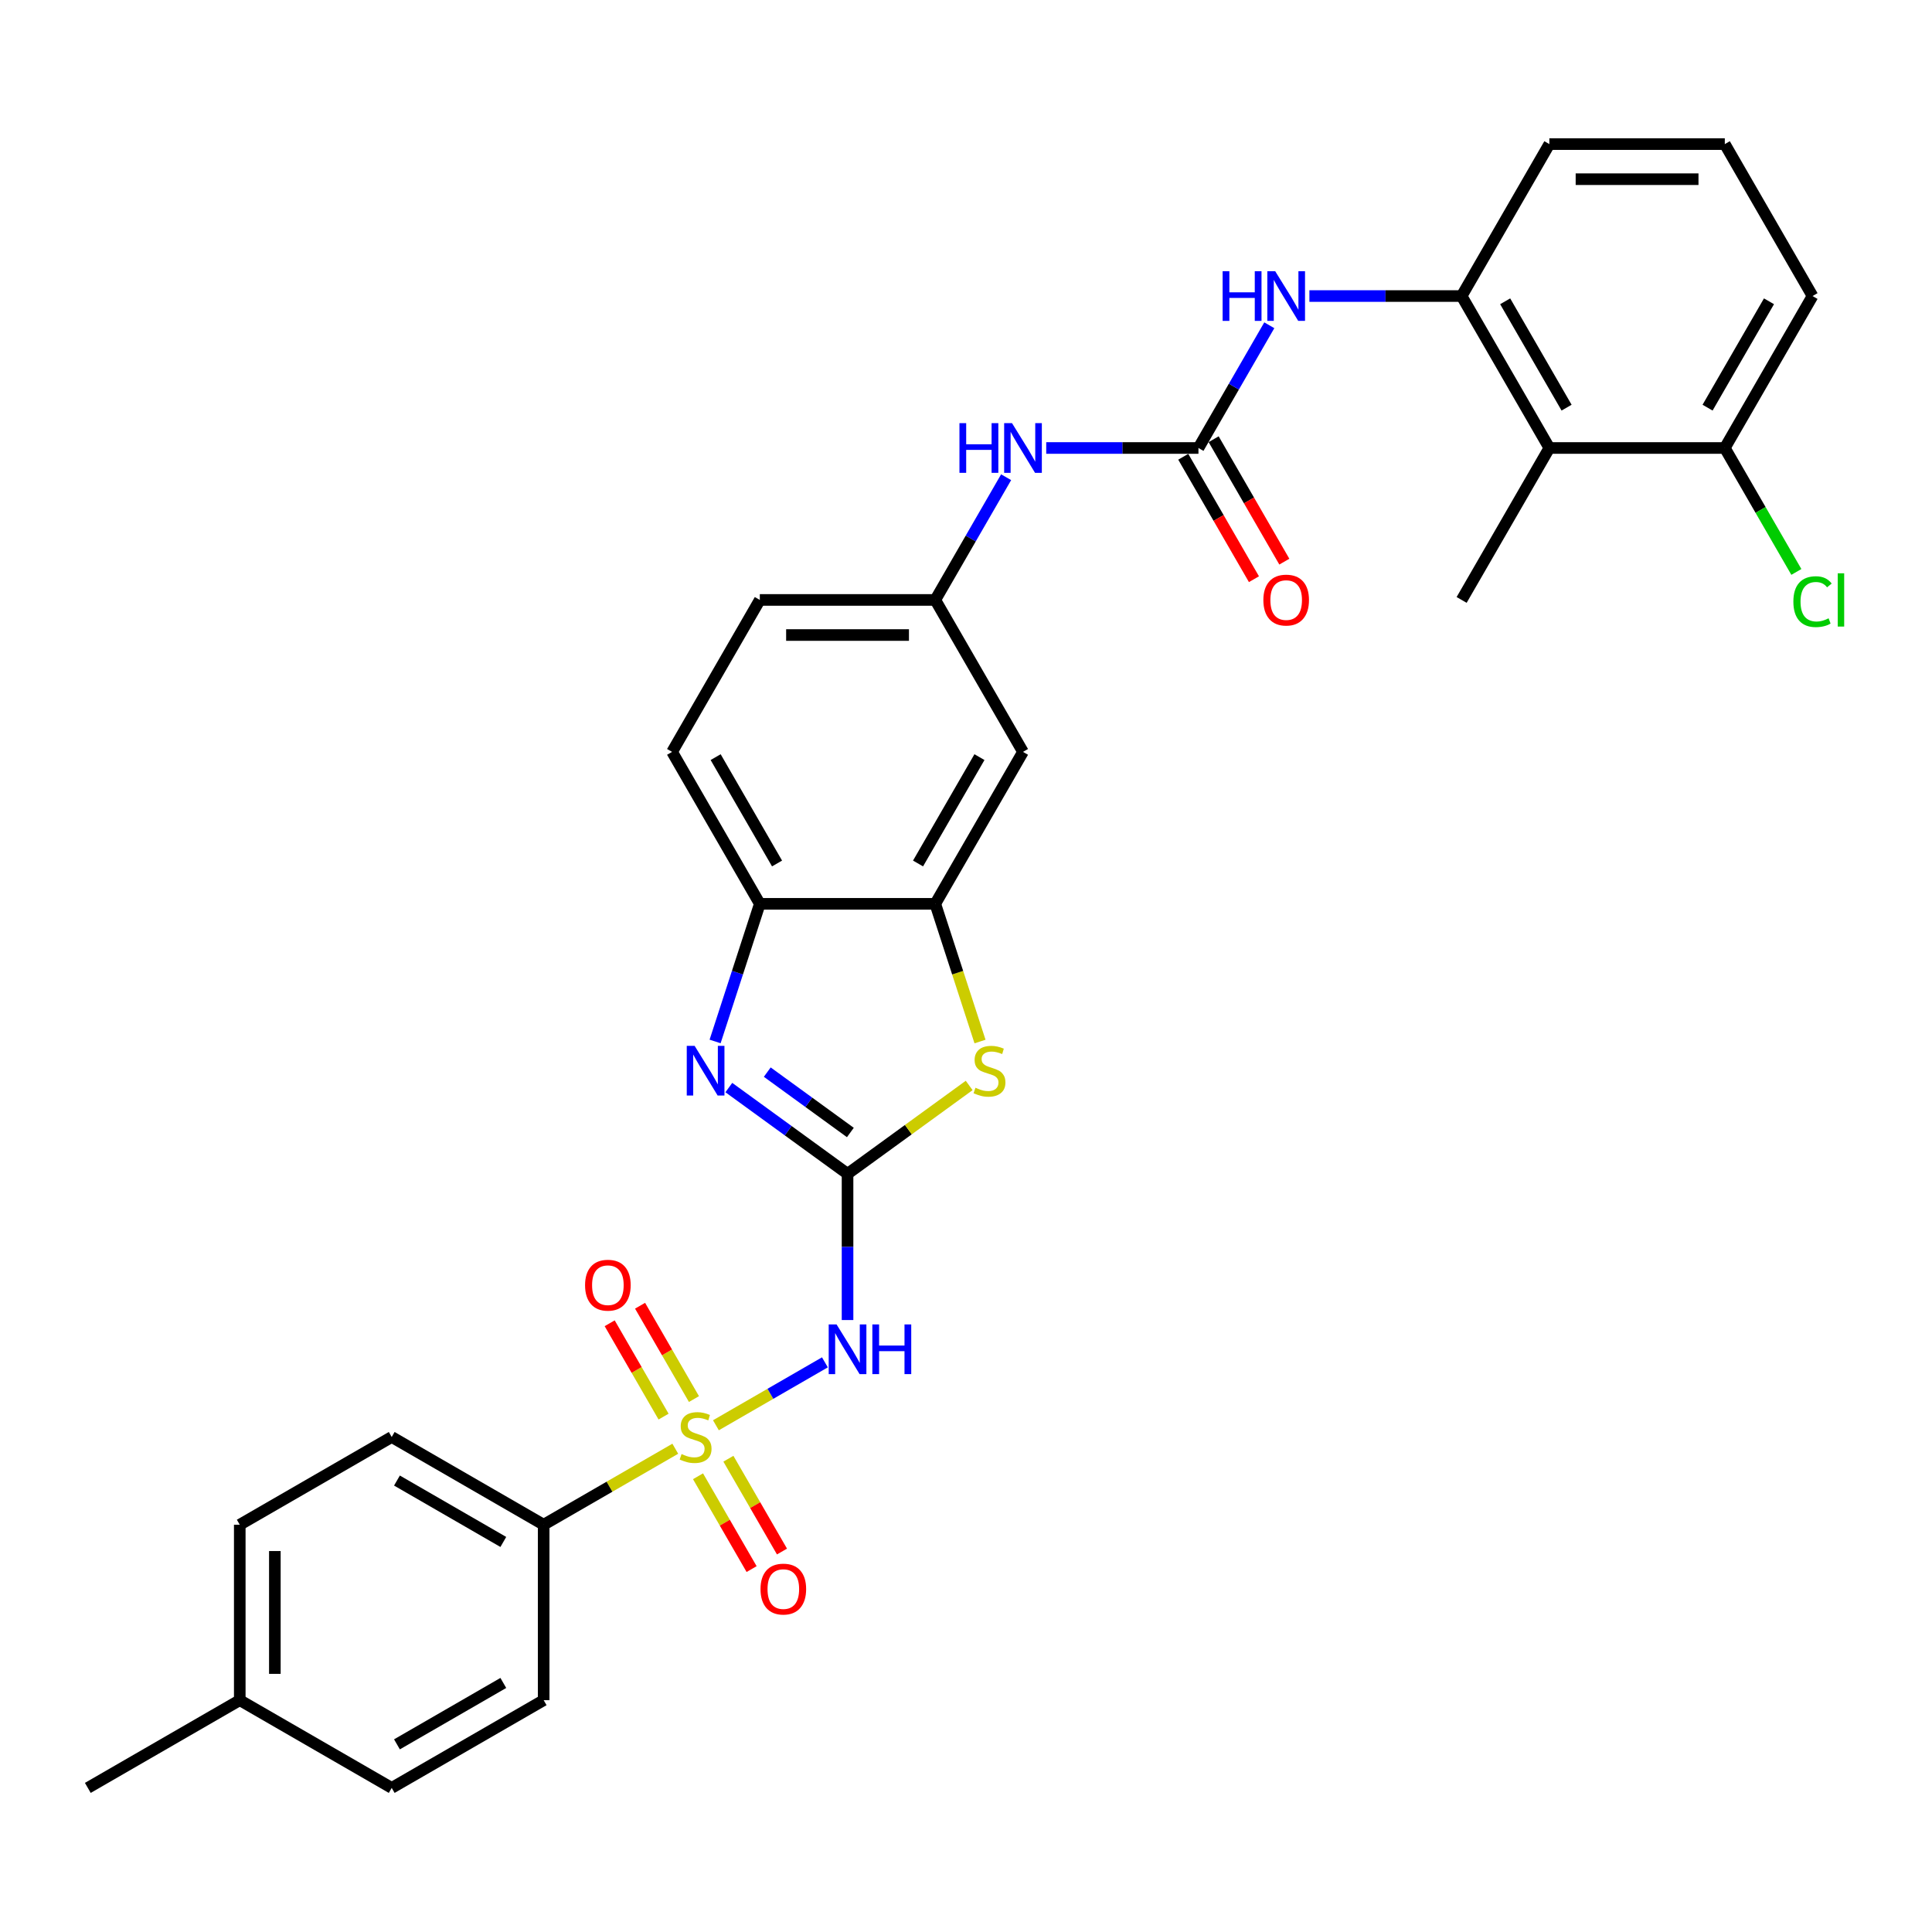 <?xml version='1.0' encoding='iso-8859-1'?>
<svg version='1.1' baseProfile='full'
              xmlns='http://www.w3.org/2000/svg'
                      xmlns:rdkit='http://www.rdkit.org/xml'
                      xmlns:xlink='http://www.w3.org/1999/xlink'
                  xml:space='preserve'
width='1000px' height='1000px' viewBox='0 0 1000 1000'>
<!-- END OF HEADER -->
<rect style='opacity:1.0;fill:#FFFFFF;stroke:none' width='1000' height='1000' x='0' y='0'> </rect>
<path class='bond-1' d='M 370.558,737.716 L 398.763,721.432' style='fill:none;fill-rule:evenodd;stroke:#CCCC00;stroke-width:6px;stroke-linecap:butt;stroke-linejoin:miter;stroke-opacity:1' />
<path class='bond-1' d='M 398.763,721.432 L 426.968,705.147' style='fill:none;fill-rule:evenodd;stroke:#0000FF;stroke-width:6px;stroke-linecap:butt;stroke-linejoin:miter;stroke-opacity:1' />
<path class='bond-10' d='M 349.526,749.859 L 315.46,769.527' style='fill:none;fill-rule:evenodd;stroke:#CCCC00;stroke-width:6px;stroke-linecap:butt;stroke-linejoin:miter;stroke-opacity:1' />
<path class='bond-10' d='M 315.46,769.527 L 281.395,789.194' style='fill:none;fill-rule:evenodd;stroke:#000000;stroke-width:6px;stroke-linecap:butt;stroke-linejoin:miter;stroke-opacity:1' />
<path class='bond-12' d='M 359.192,724.154 L 345.245,699.996' style='fill:none;fill-rule:evenodd;stroke:#CCCC00;stroke-width:6px;stroke-linecap:butt;stroke-linejoin:miter;stroke-opacity:1' />
<path class='bond-12' d='M 345.245,699.996 L 331.298,675.839' style='fill:none;fill-rule:evenodd;stroke:#FF0000;stroke-width:6px;stroke-linecap:butt;stroke-linejoin:miter;stroke-opacity:1' />
<path class='bond-12' d='M 343.463,733.235 L 329.516,709.077' style='fill:none;fill-rule:evenodd;stroke:#CCCC00;stroke-width:6px;stroke-linecap:butt;stroke-linejoin:miter;stroke-opacity:1' />
<path class='bond-12' d='M 329.516,709.077 L 315.568,684.92' style='fill:none;fill-rule:evenodd;stroke:#FF0000;stroke-width:6px;stroke-linecap:butt;stroke-linejoin:miter;stroke-opacity:1' />
<path class='bond-13' d='M 361.29,764.111 L 375.159,788.134' style='fill:none;fill-rule:evenodd;stroke:#CCCC00;stroke-width:6px;stroke-linecap:butt;stroke-linejoin:miter;stroke-opacity:1' />
<path class='bond-13' d='M 375.159,788.134 L 389.028,812.156' style='fill:none;fill-rule:evenodd;stroke:#FF0000;stroke-width:6px;stroke-linecap:butt;stroke-linejoin:miter;stroke-opacity:1' />
<path class='bond-13' d='M 377.019,755.03 L 390.888,779.052' style='fill:none;fill-rule:evenodd;stroke:#CCCC00;stroke-width:6px;stroke-linecap:butt;stroke-linejoin:miter;stroke-opacity:1' />
<path class='bond-13' d='M 390.888,779.052 L 404.757,803.074' style='fill:none;fill-rule:evenodd;stroke:#FF0000;stroke-width:6px;stroke-linecap:butt;stroke-linejoin:miter;stroke-opacity:1' />
<path class='bond-0' d='M 438.688,607.567 L 438.688,645.409' style='fill:none;fill-rule:evenodd;stroke:#000000;stroke-width:6px;stroke-linecap:butt;stroke-linejoin:miter;stroke-opacity:1' />
<path class='bond-0' d='M 438.688,645.409 L 438.688,683.251' style='fill:none;fill-rule:evenodd;stroke:#0000FF;stroke-width:6px;stroke-linecap:butt;stroke-linejoin:miter;stroke-opacity:1' />
<path class='bond-2' d='M 438.688,607.567 L 407.966,585.246' style='fill:none;fill-rule:evenodd;stroke:#000000;stroke-width:6px;stroke-linecap:butt;stroke-linejoin:miter;stroke-opacity:1' />
<path class='bond-2' d='M 407.966,585.246 L 377.243,562.924' style='fill:none;fill-rule:evenodd;stroke:#0000FF;stroke-width:6px;stroke-linecap:butt;stroke-linejoin:miter;stroke-opacity:1' />
<path class='bond-2' d='M 440.147,586.177 L 418.641,570.552' style='fill:none;fill-rule:evenodd;stroke:#000000;stroke-width:6px;stroke-linecap:butt;stroke-linejoin:miter;stroke-opacity:1' />
<path class='bond-2' d='M 418.641,570.552 L 397.135,554.927' style='fill:none;fill-rule:evenodd;stroke:#0000FF;stroke-width:6px;stroke-linecap:butt;stroke-linejoin:miter;stroke-opacity:1' />
<path class='bond-3' d='M 438.688,607.567 L 470.165,584.698' style='fill:none;fill-rule:evenodd;stroke:#000000;stroke-width:6px;stroke-linecap:butt;stroke-linejoin:miter;stroke-opacity:1' />
<path class='bond-3' d='M 470.165,584.698 L 501.642,561.829' style='fill:none;fill-rule:evenodd;stroke:#CCCC00;stroke-width:6px;stroke-linecap:butt;stroke-linejoin:miter;stroke-opacity:1' />
<path class='bond-6' d='M 370.135,539.059 L 381.708,503.439' style='fill:none;fill-rule:evenodd;stroke:#0000FF;stroke-width:6px;stroke-linecap:butt;stroke-linejoin:miter;stroke-opacity:1' />
<path class='bond-6' d='M 381.708,503.439 L 393.282,467.82' style='fill:none;fill-rule:evenodd;stroke:#000000;stroke-width:6px;stroke-linecap:butt;stroke-linejoin:miter;stroke-opacity:1' />
<path class='bond-5' d='M 507.254,539.095 L 495.675,503.457' style='fill:none;fill-rule:evenodd;stroke:#CCCC00;stroke-width:6px;stroke-linecap:butt;stroke-linejoin:miter;stroke-opacity:1' />
<path class='bond-5' d='M 495.675,503.457 L 484.095,467.82' style='fill:none;fill-rule:evenodd;stroke:#000000;stroke-width:6px;stroke-linecap:butt;stroke-linejoin:miter;stroke-opacity:1' />
<path class='bond-4' d='M 620.315,231.879 L 580.921,231.879' style='fill:none;fill-rule:evenodd;stroke:#000000;stroke-width:6px;stroke-linecap:butt;stroke-linejoin:miter;stroke-opacity:1' />
<path class='bond-4' d='M 580.921,231.879 L 541.526,231.879' style='fill:none;fill-rule:evenodd;stroke:#0000FF;stroke-width:6px;stroke-linecap:butt;stroke-linejoin:miter;stroke-opacity:1' />
<path class='bond-7' d='M 620.315,231.879 L 638.651,200.121' style='fill:none;fill-rule:evenodd;stroke:#000000;stroke-width:6px;stroke-linecap:butt;stroke-linejoin:miter;stroke-opacity:1' />
<path class='bond-7' d='M 638.651,200.121 L 656.987,168.362' style='fill:none;fill-rule:evenodd;stroke:#0000FF;stroke-width:6px;stroke-linecap:butt;stroke-linejoin:miter;stroke-opacity:1' />
<path class='bond-16' d='M 612.451,236.42 L 630.745,268.106' style='fill:none;fill-rule:evenodd;stroke:#000000;stroke-width:6px;stroke-linecap:butt;stroke-linejoin:miter;stroke-opacity:1' />
<path class='bond-16' d='M 630.745,268.106 L 649.039,299.792' style='fill:none;fill-rule:evenodd;stroke:#FF0000;stroke-width:6px;stroke-linecap:butt;stroke-linejoin:miter;stroke-opacity:1' />
<path class='bond-16' d='M 628.18,227.339 L 646.474,259.025' style='fill:none;fill-rule:evenodd;stroke:#000000;stroke-width:6px;stroke-linecap:butt;stroke-linejoin:miter;stroke-opacity:1' />
<path class='bond-16' d='M 646.474,259.025 L 664.768,290.71' style='fill:none;fill-rule:evenodd;stroke:#FF0000;stroke-width:6px;stroke-linecap:butt;stroke-linejoin:miter;stroke-opacity:1' />
<path class='bond-11' d='M 484.095,467.82 L 529.502,389.173' style='fill:none;fill-rule:evenodd;stroke:#000000;stroke-width:6px;stroke-linecap:butt;stroke-linejoin:miter;stroke-opacity:1' />
<path class='bond-11' d='M 475.177,446.941 L 506.962,391.888' style='fill:none;fill-rule:evenodd;stroke:#000000;stroke-width:6px;stroke-linecap:butt;stroke-linejoin:miter;stroke-opacity:1' />
<path class='bond-32' d='M 484.095,467.82 L 393.282,467.82' style='fill:none;fill-rule:evenodd;stroke:#000000;stroke-width:6px;stroke-linecap:butt;stroke-linejoin:miter;stroke-opacity:1' />
<path class='bond-18' d='M 393.282,467.82 L 347.875,389.173' style='fill:none;fill-rule:evenodd;stroke:#000000;stroke-width:6px;stroke-linecap:butt;stroke-linejoin:miter;stroke-opacity:1' />
<path class='bond-18' d='M 402.2,446.941 L 370.415,391.888' style='fill:none;fill-rule:evenodd;stroke:#000000;stroke-width:6px;stroke-linecap:butt;stroke-linejoin:miter;stroke-opacity:1' />
<path class='bond-8' d='M 677.746,153.232 L 717.141,153.232' style='fill:none;fill-rule:evenodd;stroke:#0000FF;stroke-width:6px;stroke-linecap:butt;stroke-linejoin:miter;stroke-opacity:1' />
<path class='bond-8' d='M 717.141,153.232 L 756.536,153.232' style='fill:none;fill-rule:evenodd;stroke:#000000;stroke-width:6px;stroke-linecap:butt;stroke-linejoin:miter;stroke-opacity:1' />
<path class='bond-9' d='M 756.536,153.232 L 801.942,231.879' style='fill:none;fill-rule:evenodd;stroke:#000000;stroke-width:6px;stroke-linecap:butt;stroke-linejoin:miter;stroke-opacity:1' />
<path class='bond-9' d='M 779.076,155.948 L 810.861,211.001' style='fill:none;fill-rule:evenodd;stroke:#000000;stroke-width:6px;stroke-linecap:butt;stroke-linejoin:miter;stroke-opacity:1' />
<path class='bond-26' d='M 756.536,153.232 L 801.942,74.586' style='fill:none;fill-rule:evenodd;stroke:#000000;stroke-width:6px;stroke-linecap:butt;stroke-linejoin:miter;stroke-opacity:1' />
<path class='bond-17' d='M 801.942,231.879 L 892.756,231.879' style='fill:none;fill-rule:evenodd;stroke:#000000;stroke-width:6px;stroke-linecap:butt;stroke-linejoin:miter;stroke-opacity:1' />
<path class='bond-27' d='M 801.942,231.879 L 756.536,310.526' style='fill:none;fill-rule:evenodd;stroke:#000000;stroke-width:6px;stroke-linecap:butt;stroke-linejoin:miter;stroke-opacity:1' />
<path class='bond-19' d='M 281.395,789.194 L 202.748,743.787' style='fill:none;fill-rule:evenodd;stroke:#000000;stroke-width:6px;stroke-linecap:butt;stroke-linejoin:miter;stroke-opacity:1' />
<path class='bond-19' d='M 260.517,798.112 L 205.464,766.328' style='fill:none;fill-rule:evenodd;stroke:#000000;stroke-width:6px;stroke-linecap:butt;stroke-linejoin:miter;stroke-opacity:1' />
<path class='bond-20' d='M 281.395,789.194 L 281.395,880.008' style='fill:none;fill-rule:evenodd;stroke:#000000;stroke-width:6px;stroke-linecap:butt;stroke-linejoin:miter;stroke-opacity:1' />
<path class='bond-15' d='M 529.502,389.173 L 484.095,310.526' style='fill:none;fill-rule:evenodd;stroke:#000000;stroke-width:6px;stroke-linecap:butt;stroke-linejoin:miter;stroke-opacity:1' />
<path class='bond-14' d='M 520.767,247.009 L 502.431,278.767' style='fill:none;fill-rule:evenodd;stroke:#0000FF;stroke-width:6px;stroke-linecap:butt;stroke-linejoin:miter;stroke-opacity:1' />
<path class='bond-14' d='M 502.431,278.767 L 484.095,310.526' style='fill:none;fill-rule:evenodd;stroke:#000000;stroke-width:6px;stroke-linecap:butt;stroke-linejoin:miter;stroke-opacity:1' />
<path class='bond-33' d='M 484.095,310.526 L 393.282,310.526' style='fill:none;fill-rule:evenodd;stroke:#000000;stroke-width:6px;stroke-linecap:butt;stroke-linejoin:miter;stroke-opacity:1' />
<path class='bond-33' d='M 470.473,328.689 L 406.904,328.689' style='fill:none;fill-rule:evenodd;stroke:#000000;stroke-width:6px;stroke-linecap:butt;stroke-linejoin:miter;stroke-opacity:1' />
<path class='bond-22' d='M 892.756,231.879 L 911.275,263.956' style='fill:none;fill-rule:evenodd;stroke:#000000;stroke-width:6px;stroke-linecap:butt;stroke-linejoin:miter;stroke-opacity:1' />
<path class='bond-22' d='M 911.275,263.956 L 929.795,296.032' style='fill:none;fill-rule:evenodd;stroke:#00CC00;stroke-width:6px;stroke-linecap:butt;stroke-linejoin:miter;stroke-opacity:1' />
<path class='bond-34' d='M 892.756,231.879 L 938.163,153.232' style='fill:none;fill-rule:evenodd;stroke:#000000;stroke-width:6px;stroke-linecap:butt;stroke-linejoin:miter;stroke-opacity:1' />
<path class='bond-34' d='M 883.838,211.001 L 915.622,155.948' style='fill:none;fill-rule:evenodd;stroke:#000000;stroke-width:6px;stroke-linecap:butt;stroke-linejoin:miter;stroke-opacity:1' />
<path class='bond-21' d='M 347.875,389.173 L 393.282,310.526' style='fill:none;fill-rule:evenodd;stroke:#000000;stroke-width:6px;stroke-linecap:butt;stroke-linejoin:miter;stroke-opacity:1' />
<path class='bond-23' d='M 202.748,743.787 L 124.101,789.194' style='fill:none;fill-rule:evenodd;stroke:#000000;stroke-width:6px;stroke-linecap:butt;stroke-linejoin:miter;stroke-opacity:1' />
<path class='bond-24' d='M 281.395,880.008 L 202.748,925.414' style='fill:none;fill-rule:evenodd;stroke:#000000;stroke-width:6px;stroke-linecap:butt;stroke-linejoin:miter;stroke-opacity:1' />
<path class='bond-24' d='M 260.517,871.089 L 205.464,902.874' style='fill:none;fill-rule:evenodd;stroke:#000000;stroke-width:6px;stroke-linecap:butt;stroke-linejoin:miter;stroke-opacity:1' />
<path class='bond-31' d='M 124.101,789.194 L 124.101,880.008' style='fill:none;fill-rule:evenodd;stroke:#000000;stroke-width:6px;stroke-linecap:butt;stroke-linejoin:miter;stroke-opacity:1' />
<path class='bond-31' d='M 142.264,802.816 L 142.264,866.386' style='fill:none;fill-rule:evenodd;stroke:#000000;stroke-width:6px;stroke-linecap:butt;stroke-linejoin:miter;stroke-opacity:1' />
<path class='bond-25' d='M 202.748,925.414 L 124.101,880.008' style='fill:none;fill-rule:evenodd;stroke:#000000;stroke-width:6px;stroke-linecap:butt;stroke-linejoin:miter;stroke-opacity:1' />
<path class='bond-30' d='M 124.101,880.008 L 45.455,925.414' style='fill:none;fill-rule:evenodd;stroke:#000000;stroke-width:6px;stroke-linecap:butt;stroke-linejoin:miter;stroke-opacity:1' />
<path class='bond-28' d='M 801.942,74.586 L 892.756,74.586' style='fill:none;fill-rule:evenodd;stroke:#000000;stroke-width:6px;stroke-linecap:butt;stroke-linejoin:miter;stroke-opacity:1' />
<path class='bond-28' d='M 815.564,92.748 L 879.134,92.748' style='fill:none;fill-rule:evenodd;stroke:#000000;stroke-width:6px;stroke-linecap:butt;stroke-linejoin:miter;stroke-opacity:1' />
<path class='bond-29' d='M 892.756,74.586 L 938.163,153.232' style='fill:none;fill-rule:evenodd;stroke:#000000;stroke-width:6px;stroke-linecap:butt;stroke-linejoin:miter;stroke-opacity:1' />
<path  class='atom-0' d='M 352.777 752.614
Q 353.067 752.723, 354.266 753.232
Q 355.465 753.741, 356.772 754.067
Q 358.116 754.358, 359.424 754.358
Q 361.858 754.358, 363.275 753.196
Q 364.691 751.997, 364.691 749.926
Q 364.691 748.51, 363.965 747.638
Q 363.275 746.766, 362.185 746.294
Q 361.095 745.822, 359.279 745.277
Q 356.99 744.587, 355.61 743.933
Q 354.266 743.279, 353.285 741.898
Q 352.341 740.518, 352.341 738.193
Q 352.341 734.96, 354.52 732.962
Q 356.736 730.965, 361.095 730.965
Q 364.074 730.965, 367.452 732.381
L 366.617 735.178
Q 363.529 733.907, 361.204 733.907
Q 358.698 733.907, 357.317 734.96
Q 355.937 735.977, 355.973 737.757
Q 355.973 739.138, 356.663 739.973
Q 357.39 740.809, 358.407 741.281
Q 359.461 741.753, 361.204 742.298
Q 363.529 743.025, 364.909 743.751
Q 366.29 744.478, 367.27 745.967
Q 368.288 747.42, 368.288 749.926
Q 368.288 753.486, 365.89 755.412
Q 363.529 757.3, 359.569 757.3
Q 357.281 757.3, 355.537 756.792
Q 353.83 756.32, 351.796 755.484
L 352.777 752.614
' fill='#CCCC00'/>
<path  class='atom-2' d='M 433.004 685.521
L 441.431 699.143
Q 442.267 700.488, 443.611 702.921
Q 444.955 705.355, 445.027 705.5
L 445.027 685.521
L 448.442 685.521
L 448.442 711.24
L 444.918 711.24
L 435.873 696.346
Q 434.82 694.603, 433.694 692.605
Q 432.604 690.607, 432.277 689.989
L 432.277 711.24
L 428.935 711.24
L 428.935 685.521
L 433.004 685.521
' fill='#0000FF'/>
<path  class='atom-2' d='M 451.53 685.521
L 455.017 685.521
L 455.017 696.455
L 468.167 696.455
L 468.167 685.521
L 471.654 685.521
L 471.654 711.24
L 468.167 711.24
L 468.167 699.361
L 455.017 699.361
L 455.017 711.24
L 451.53 711.24
L 451.53 685.521
' fill='#0000FF'/>
<path  class='atom-3' d='M 359.534 541.329
L 367.961 554.951
Q 368.797 556.295, 370.141 558.729
Q 371.485 561.163, 371.558 561.308
L 371.558 541.329
L 374.972 541.329
L 374.972 567.048
L 371.449 567.048
L 362.404 552.154
Q 361.35 550.41, 360.224 548.413
Q 359.134 546.415, 358.807 545.797
L 358.807 567.048
L 355.465 567.048
L 355.465 541.329
L 359.534 541.329
' fill='#0000FF'/>
<path  class='atom-4' d='M 504.893 563.015
Q 505.184 563.124, 506.382 563.633
Q 507.581 564.141, 508.889 564.468
Q 510.233 564.759, 511.541 564.759
Q 513.974 564.759, 515.391 563.597
Q 516.808 562.398, 516.808 560.327
Q 516.808 558.911, 516.081 558.039
Q 515.391 557.167, 514.301 556.695
Q 513.212 556.223, 511.395 555.678
Q 509.107 554.987, 507.726 554.334
Q 506.382 553.68, 505.402 552.299
Q 504.457 550.919, 504.457 548.594
Q 504.457 545.361, 506.637 543.363
Q 508.853 541.365, 513.212 541.365
Q 516.19 541.365, 519.569 542.782
L 518.733 545.579
Q 515.645 544.308, 513.321 544.308
Q 510.814 544.308, 509.434 545.361
Q 508.053 546.378, 508.09 548.158
Q 508.09 549.539, 508.78 550.374
Q 509.506 551.21, 510.524 551.682
Q 511.577 552.154, 513.321 552.699
Q 515.645 553.425, 517.026 554.152
Q 518.406 554.879, 519.387 556.368
Q 520.404 557.821, 520.404 560.327
Q 520.404 563.887, 518.007 565.812
Q 515.645 567.701, 511.686 567.701
Q 509.397 567.701, 507.654 567.193
Q 505.947 566.721, 503.912 565.885
L 504.893 563.015
' fill='#CCCC00'/>
<path  class='atom-8' d='M 632.83 140.373
L 636.317 140.373
L 636.317 151.307
L 649.467 151.307
L 649.467 140.373
L 652.954 140.373
L 652.954 166.092
L 649.467 166.092
L 649.467 154.213
L 636.317 154.213
L 636.317 166.092
L 632.83 166.092
L 632.83 140.373
' fill='#0000FF'/>
<path  class='atom-8' d='M 660.037 140.373
L 668.465 153.995
Q 669.3 155.339, 670.644 157.773
Q 671.988 160.207, 672.061 160.352
L 672.061 140.373
L 675.476 140.373
L 675.476 166.092
L 671.952 166.092
L 662.907 151.198
Q 661.854 149.455, 660.727 147.457
Q 659.638 145.459, 659.311 144.841
L 659.311 166.092
L 655.969 166.092
L 655.969 140.373
L 660.037 140.373
' fill='#0000FF'/>
<path  class='atom-13' d='M 302.829 665.213
Q 302.829 659.038, 305.881 655.587
Q 308.932 652.136, 314.635 652.136
Q 320.338 652.136, 323.389 655.587
Q 326.441 659.038, 326.441 665.213
Q 326.441 671.461, 323.353 675.021
Q 320.265 678.545, 314.635 678.545
Q 308.968 678.545, 305.881 675.021
Q 302.829 671.498, 302.829 665.213
M 314.635 675.639
Q 318.558 675.639, 320.665 673.023
Q 322.808 670.371, 322.808 665.213
Q 322.808 660.164, 320.665 657.621
Q 318.558 655.042, 314.635 655.042
Q 310.712 655.042, 308.569 657.585
Q 306.462 660.128, 306.462 665.213
Q 306.462 670.408, 308.569 673.023
Q 310.712 675.639, 314.635 675.639
' fill='#FF0000'/>
<path  class='atom-14' d='M 393.643 822.507
Q 393.643 816.332, 396.694 812.881
Q 399.745 809.43, 405.448 809.43
Q 411.152 809.43, 414.203 812.881
Q 417.254 816.332, 417.254 822.507
Q 417.254 828.755, 414.167 832.315
Q 411.079 835.838, 405.448 835.838
Q 399.782 835.838, 396.694 832.315
Q 393.643 828.791, 393.643 822.507
M 405.448 832.932
Q 409.372 832.932, 411.478 830.317
Q 413.622 827.665, 413.622 822.507
Q 413.622 817.458, 411.478 814.915
Q 409.372 812.336, 405.448 812.336
Q 401.525 812.336, 399.382 814.879
Q 397.275 817.421, 397.275 822.507
Q 397.275 827.701, 399.382 830.317
Q 401.525 832.932, 405.448 832.932
' fill='#FF0000'/>
<path  class='atom-15' d='M 496.609 219.02
L 500.097 219.02
L 500.097 229.954
L 513.246 229.954
L 513.246 219.02
L 516.734 219.02
L 516.734 244.738
L 513.246 244.738
L 513.246 232.86
L 500.097 232.86
L 500.097 244.738
L 496.609 244.738
L 496.609 219.02
' fill='#0000FF'/>
<path  class='atom-15' d='M 523.817 219.02
L 532.245 232.642
Q 533.08 233.986, 534.424 236.42
Q 535.768 238.854, 535.841 238.999
L 535.841 219.02
L 539.255 219.02
L 539.255 244.738
L 535.732 244.738
L 526.687 229.845
Q 525.633 228.101, 524.507 226.103
Q 523.417 224.106, 523.091 223.488
L 523.091 244.738
L 519.749 244.738
L 519.749 219.02
L 523.817 219.02
' fill='#0000FF'/>
<path  class='atom-17' d='M 653.916 310.599
Q 653.916 304.423, 656.968 300.972
Q 660.019 297.521, 665.722 297.521
Q 671.425 297.521, 674.477 300.972
Q 677.528 304.423, 677.528 310.599
Q 677.528 316.847, 674.44 320.406
Q 671.353 323.93, 665.722 323.93
Q 660.055 323.93, 656.968 320.406
Q 653.916 316.883, 653.916 310.599
M 665.722 321.024
Q 669.645 321.024, 671.752 318.409
Q 673.895 315.757, 673.895 310.599
Q 673.895 305.549, 671.752 303.007
Q 669.645 300.428, 665.722 300.428
Q 661.799 300.428, 659.656 302.97
Q 657.549 305.513, 657.549 310.599
Q 657.549 315.793, 659.656 318.409
Q 661.799 321.024, 665.722 321.024
' fill='#FF0000'/>
<path  class='atom-23' d='M 928.246 311.416
Q 928.246 305.023, 931.225 301.681
Q 934.24 298.302, 939.943 298.302
Q 945.246 298.302, 948.08 302.044
L 945.682 304.006
Q 943.612 301.281, 939.943 301.281
Q 936.056 301.281, 933.985 303.897
Q 931.951 306.476, 931.951 311.416
Q 931.951 316.502, 934.058 319.117
Q 936.201 321.732, 940.342 321.732
Q 943.176 321.732, 946.481 320.025
L 947.498 322.749
Q 946.154 323.621, 944.12 324.13
Q 942.086 324.638, 939.834 324.638
Q 934.24 324.638, 931.225 321.224
Q 928.246 317.809, 928.246 311.416
' fill='#00CC00'/>
<path  class='atom-23' d='M 951.204 296.741
L 954.545 296.741
L 954.545 324.311
L 951.204 324.311
L 951.204 296.741
' fill='#00CC00'/>
</svg>
